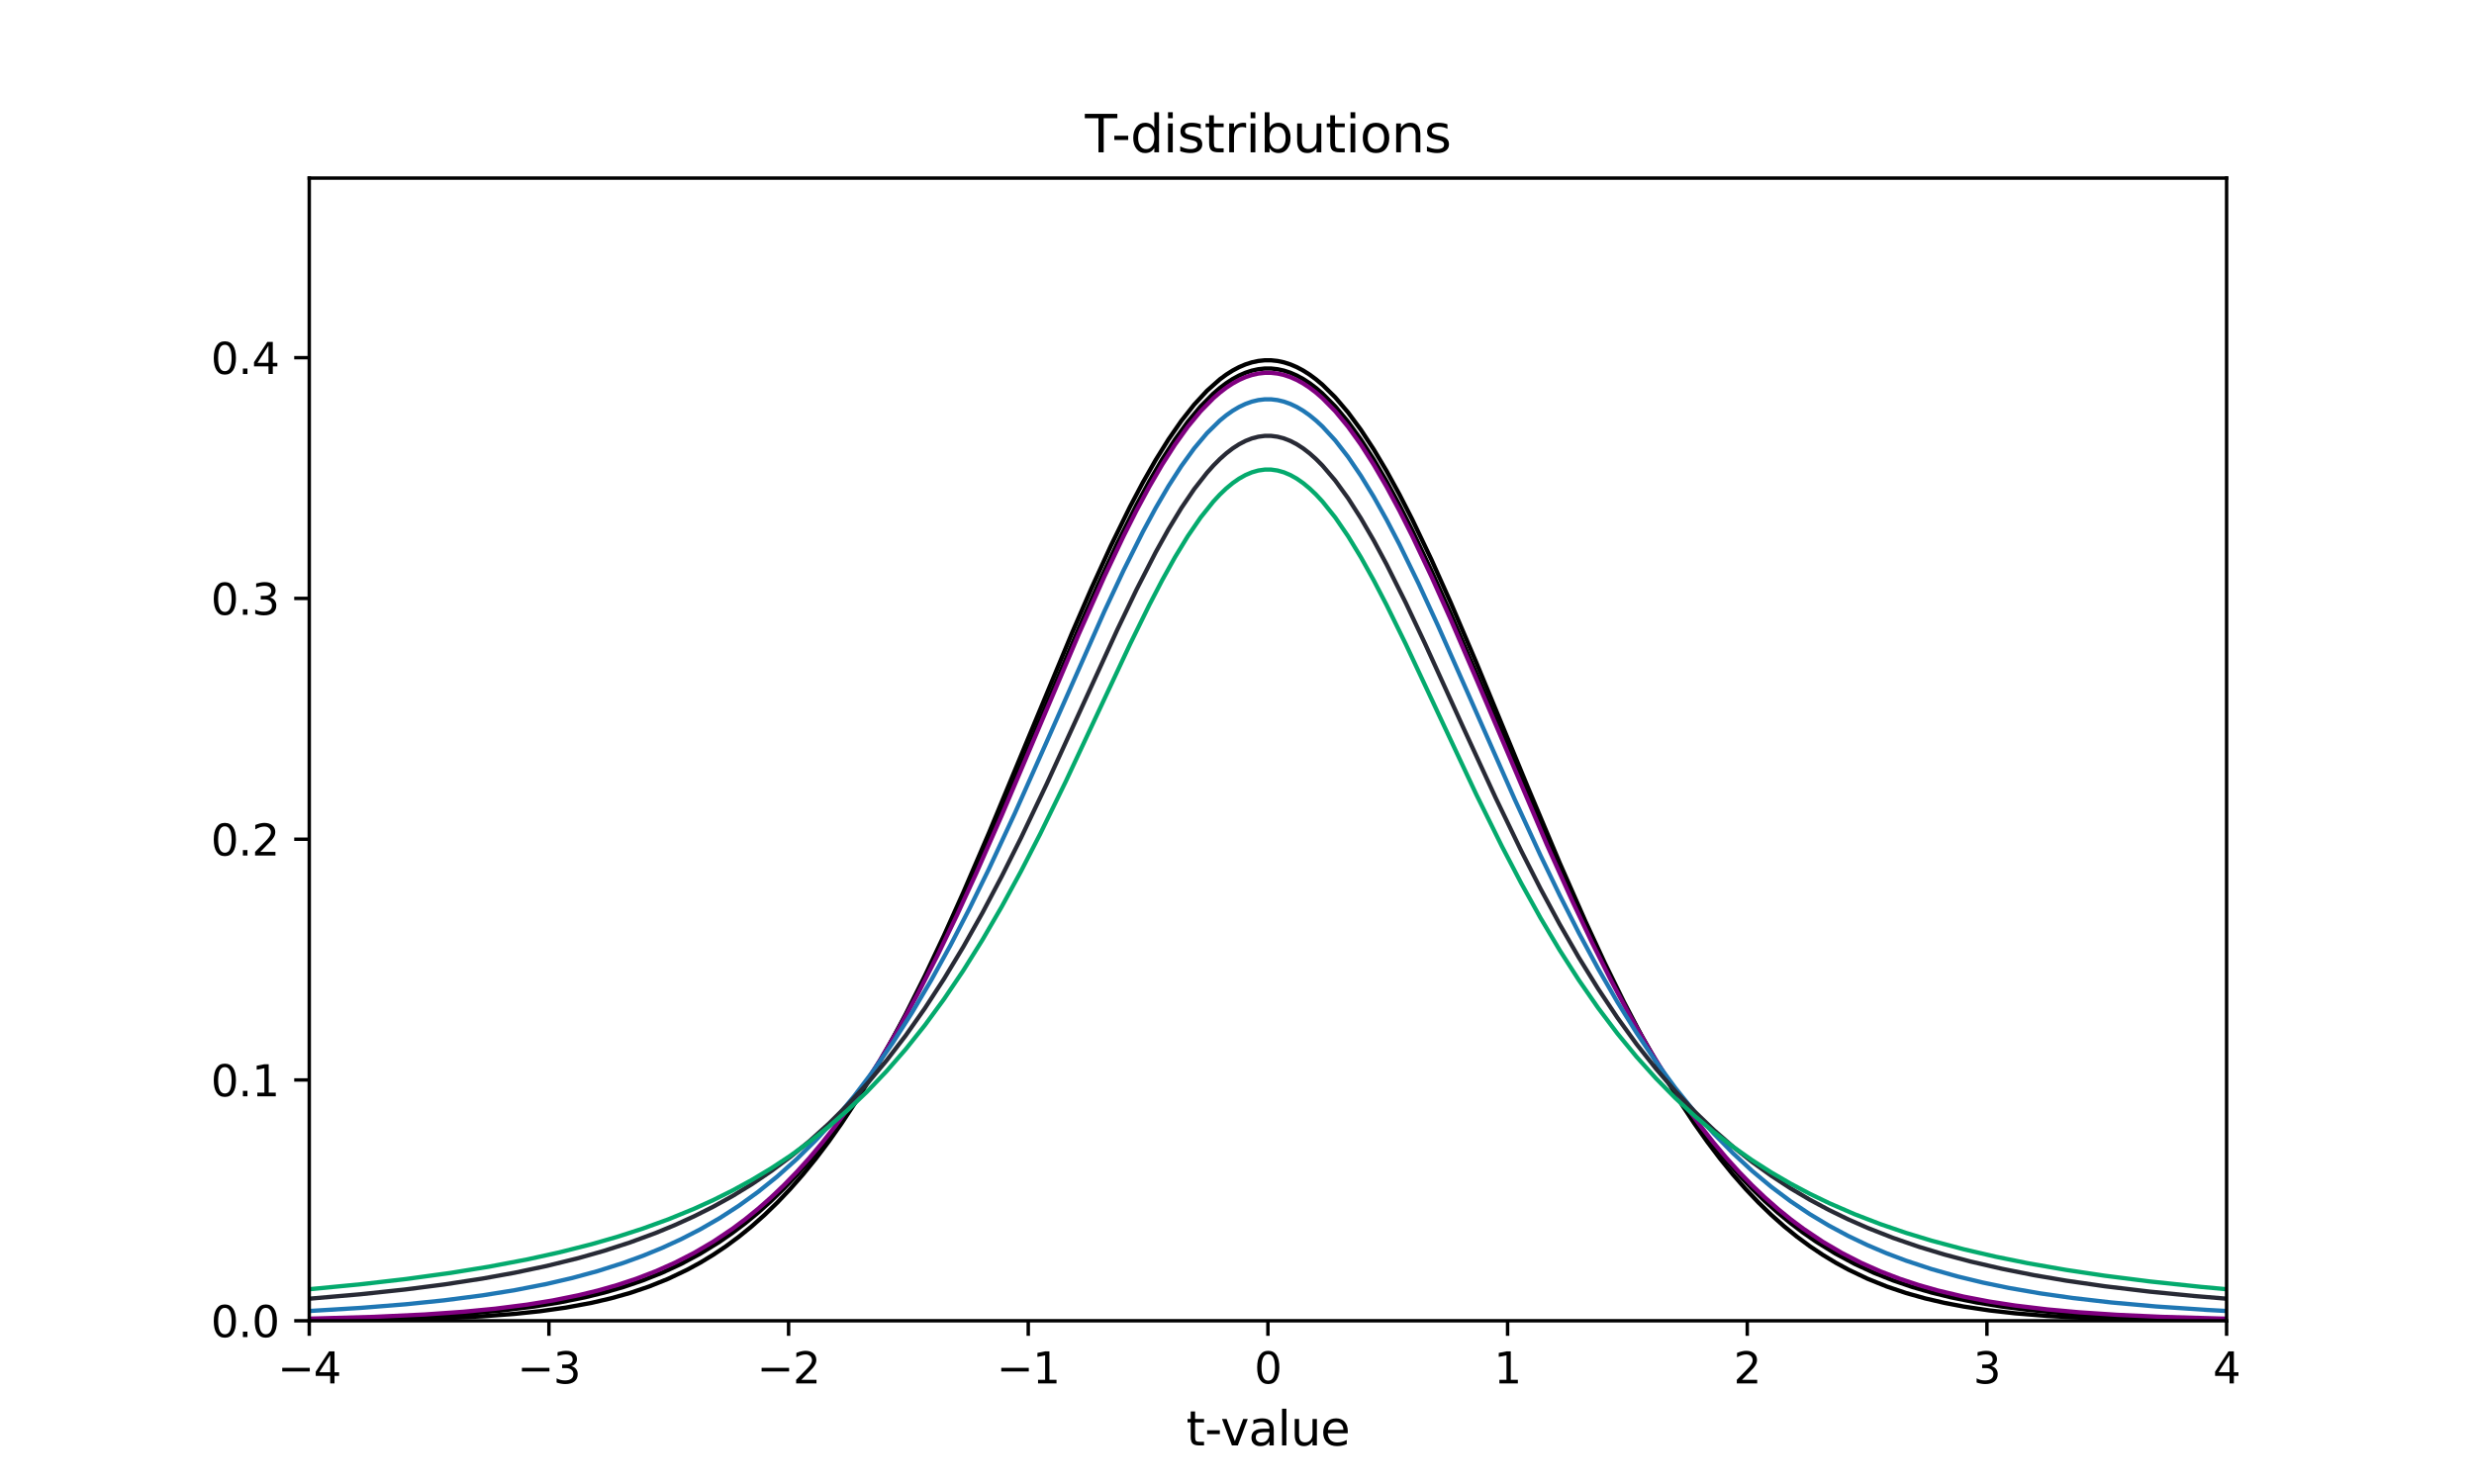 <?xml version="1.0" encoding="utf-8" standalone="no"?>
<!DOCTYPE svg PUBLIC "-//W3C//DTD SVG 1.1//EN"
  "http://www.w3.org/Graphics/SVG/1.1/DTD/svg11.dtd">
<svg height="345.6pt" version="1.1" viewBox="0 0 576 345.6" width="576pt" xmlns="http://www.w3.org/2000/svg" xmlns:xlink="http://www.w3.org/1999/xlink">
 <defs>
  <style type="text/css">*{stroke-linecap:butt;stroke-linejoin:round;}</style>
 </defs>
 <g id="figure_1">
  <g id="patch_1">
   <path d="M 0 345.6 
L 576 345.6 
L 576 0 
L 0 0 
z
" style="fill:#ffffff;"/>
  </g>
  <g id="axes_1">
   <g id="patch_2">
    <path d="M 72 307.584 
L 518.4 307.584 
L 518.4 41.472 
L 72 41.472 
z
" style="fill:#ffffff;"/>
   </g>
   <g id="matplotlib.axis_1">
    <g id="xtick_1">
     <g id="line2d_1">
      <defs>
       <path d="M 0 0 
L 0 3.5 
" id="mfcce06298d" style="stroke:#000000;stroke-width:0.8;"/>
      </defs>
      <g>
       <use style="stroke:#000000;stroke-width:0.8;" x="72" xlink:href="#mfcce06298d" y="307.584"/>
      </g>
     </g>
     <g id="text_1">
      <!-- −4 -->
      <g transform="translate(64.629 322.182)scale(0.1 -0.1)">
       <defs>
        <path d="M 678 2272 
L 4684 2272 
L 4684 1741 
L 678 1741 
L 678 2272 
z
" id="DejaVuSans-2212" transform="scale(0.016)"/>
        <path d="M 2419 4116 
L 825 1625 
L 2419 1625 
L 2419 4116 
z
M 2253 4666 
L 3047 4666 
L 3047 1625 
L 3713 1625 
L 3713 1100 
L 3047 1100 
L 3047 0 
L 2419 0 
L 2419 1100 
L 313 1100 
L 313 1709 
L 2253 4666 
z
" id="DejaVuSans-34" transform="scale(0.016)"/>
       </defs>
       <use xlink:href="#DejaVuSans-2212"/>
       <use x="83.789" xlink:href="#DejaVuSans-34"/>
      </g>
     </g>
    </g>
    <g id="xtick_2">
     <g id="line2d_2">
      <g>
       <use style="stroke:#000000;stroke-width:0.8;" x="127.8" xlink:href="#mfcce06298d" y="307.584"/>
      </g>
     </g>
     <g id="text_2">
      <!-- −3 -->
      <g transform="translate(120.429 322.182)scale(0.1 -0.1)">
       <defs>
        <path d="M 2597 2516 
Q 3050 2419 3304 2112 
Q 3559 1806 3559 1356 
Q 3559 666 3084 287 
Q 2609 -91 1734 -91 
Q 1441 -91 1130 -33 
Q 819 25 488 141 
L 488 750 
Q 750 597 1062 519 
Q 1375 441 1716 441 
Q 2309 441 2620 675 
Q 2931 909 2931 1356 
Q 2931 1769 2642 2001 
Q 2353 2234 1838 2234 
L 1294 2234 
L 1294 2753 
L 1863 2753 
Q 2328 2753 2575 2939 
Q 2822 3125 2822 3475 
Q 2822 3834 2567 4026 
Q 2313 4219 1838 4219 
Q 1578 4219 1281 4162 
Q 984 4106 628 3988 
L 628 4550 
Q 988 4650 1302 4700 
Q 1616 4750 1894 4750 
Q 2613 4750 3031 4423 
Q 3450 4097 3450 3541 
Q 3450 3153 3228 2886 
Q 3006 2619 2597 2516 
z
" id="DejaVuSans-33" transform="scale(0.016)"/>
       </defs>
       <use xlink:href="#DejaVuSans-2212"/>
       <use x="83.789" xlink:href="#DejaVuSans-33"/>
      </g>
     </g>
    </g>
    <g id="xtick_3">
     <g id="line2d_3">
      <g>
       <use style="stroke:#000000;stroke-width:0.8;" x="183.6" xlink:href="#mfcce06298d" y="307.584"/>
      </g>
     </g>
     <g id="text_3">
      <!-- −2 -->
      <g transform="translate(176.229 322.182)scale(0.1 -0.1)">
       <defs>
        <path d="M 1228 531 
L 3431 531 
L 3431 0 
L 469 0 
L 469 531 
Q 828 903 1448 1529 
Q 2069 2156 2228 2338 
Q 2531 2678 2651 2914 
Q 2772 3150 2772 3378 
Q 2772 3750 2511 3984 
Q 2250 4219 1831 4219 
Q 1534 4219 1204 4116 
Q 875 4013 500 3803 
L 500 4441 
Q 881 4594 1212 4672 
Q 1544 4750 1819 4750 
Q 2544 4750 2975 4387 
Q 3406 4025 3406 3419 
Q 3406 3131 3298 2873 
Q 3191 2616 2906 2266 
Q 2828 2175 2409 1742 
Q 1991 1309 1228 531 
z
" id="DejaVuSans-32" transform="scale(0.016)"/>
       </defs>
       <use xlink:href="#DejaVuSans-2212"/>
       <use x="83.789" xlink:href="#DejaVuSans-32"/>
      </g>
     </g>
    </g>
    <g id="xtick_4">
     <g id="line2d_4">
      <g>
       <use style="stroke:#000000;stroke-width:0.8;" x="239.4" xlink:href="#mfcce06298d" y="307.584"/>
      </g>
     </g>
     <g id="text_4">
      <!-- −1 -->
      <g transform="translate(232.029 322.182)scale(0.1 -0.1)">
       <defs>
        <path d="M 794 531 
L 1825 531 
L 1825 4091 
L 703 3866 
L 703 4441 
L 1819 4666 
L 2450 4666 
L 2450 531 
L 3481 531 
L 3481 0 
L 794 0 
L 794 531 
z
" id="DejaVuSans-31" transform="scale(0.016)"/>
       </defs>
       <use xlink:href="#DejaVuSans-2212"/>
       <use x="83.789" xlink:href="#DejaVuSans-31"/>
      </g>
     </g>
    </g>
    <g id="xtick_5">
     <g id="line2d_5">
      <g>
       <use style="stroke:#000000;stroke-width:0.8;" x="295.2" xlink:href="#mfcce06298d" y="307.584"/>
      </g>
     </g>
     <g id="text_5">
      <!-- 0 -->
      <g transform="translate(292.019 322.182)scale(0.1 -0.1)">
       <defs>
        <path d="M 2034 4250 
Q 1547 4250 1301 3770 
Q 1056 3291 1056 2328 
Q 1056 1369 1301 889 
Q 1547 409 2034 409 
Q 2525 409 2770 889 
Q 3016 1369 3016 2328 
Q 3016 3291 2770 3770 
Q 2525 4250 2034 4250 
z
M 2034 4750 
Q 2819 4750 3233 4129 
Q 3647 3509 3647 2328 
Q 3647 1150 3233 529 
Q 2819 -91 2034 -91 
Q 1250 -91 836 529 
Q 422 1150 422 2328 
Q 422 3509 836 4129 
Q 1250 4750 2034 4750 
z
" id="DejaVuSans-30" transform="scale(0.016)"/>
       </defs>
       <use xlink:href="#DejaVuSans-30"/>
      </g>
     </g>
    </g>
    <g id="xtick_6">
     <g id="line2d_6">
      <g>
       <use style="stroke:#000000;stroke-width:0.8;" x="351" xlink:href="#mfcce06298d" y="307.584"/>
      </g>
     </g>
     <g id="text_6">
      <!-- 1 -->
      <g transform="translate(347.819 322.182)scale(0.1 -0.1)">
       <use xlink:href="#DejaVuSans-31"/>
      </g>
     </g>
    </g>
    <g id="xtick_7">
     <g id="line2d_7">
      <g>
       <use style="stroke:#000000;stroke-width:0.8;" x="406.8" xlink:href="#mfcce06298d" y="307.584"/>
      </g>
     </g>
     <g id="text_7">
      <!-- 2 -->
      <g transform="translate(403.619 322.182)scale(0.1 -0.1)">
       <use xlink:href="#DejaVuSans-32"/>
      </g>
     </g>
    </g>
    <g id="xtick_8">
     <g id="line2d_8">
      <g>
       <use style="stroke:#000000;stroke-width:0.8;" x="462.6" xlink:href="#mfcce06298d" y="307.584"/>
      </g>
     </g>
     <g id="text_8">
      <!-- 3 -->
      <g transform="translate(459.419 322.182)scale(0.1 -0.1)">
       <use xlink:href="#DejaVuSans-33"/>
      </g>
     </g>
    </g>
    <g id="xtick_9">
     <g id="line2d_9">
      <g>
       <use style="stroke:#000000;stroke-width:0.8;" x="518.4" xlink:href="#mfcce06298d" y="307.584"/>
      </g>
     </g>
     <g id="text_9">
      <!-- 4 -->
      <g transform="translate(515.219 322.182)scale(0.1 -0.1)">
       <use xlink:href="#DejaVuSans-34"/>
      </g>
     </g>
    </g>
    <g id="text_10">
     <!-- t-value -->
     <g transform="translate(276.18 336.62)scale(0.11 -0.11)">
      <defs>
       <path d="M 1172 4494 
L 1172 3500 
L 2356 3500 
L 2356 3053 
L 1172 3053 
L 1172 1153 
Q 1172 725 1289 603 
Q 1406 481 1766 481 
L 2356 481 
L 2356 0 
L 1766 0 
Q 1100 0 847 248 
Q 594 497 594 1153 
L 594 3053 
L 172 3053 
L 172 3500 
L 594 3500 
L 594 4494 
L 1172 4494 
z
" id="DejaVuSans-74" transform="scale(0.016)"/>
       <path d="M 313 2009 
L 1997 2009 
L 1997 1497 
L 313 1497 
L 313 2009 
z
" id="DejaVuSans-2d" transform="scale(0.016)"/>
       <path d="M 191 3500 
L 800 3500 
L 1894 563 
L 2988 3500 
L 3597 3500 
L 2284 0 
L 1503 0 
L 191 3500 
z
" id="DejaVuSans-76" transform="scale(0.016)"/>
       <path d="M 2194 1759 
Q 1497 1759 1228 1600 
Q 959 1441 959 1056 
Q 959 750 1161 570 
Q 1363 391 1709 391 
Q 2188 391 2477 730 
Q 2766 1069 2766 1631 
L 2766 1759 
L 2194 1759 
z
M 3341 1997 
L 3341 0 
L 2766 0 
L 2766 531 
Q 2569 213 2275 61 
Q 1981 -91 1556 -91 
Q 1019 -91 701 211 
Q 384 513 384 1019 
Q 384 1609 779 1909 
Q 1175 2209 1959 2209 
L 2766 2209 
L 2766 2266 
Q 2766 2663 2505 2880 
Q 2244 3097 1772 3097 
Q 1472 3097 1187 3025 
Q 903 2953 641 2809 
L 641 3341 
Q 956 3463 1253 3523 
Q 1550 3584 1831 3584 
Q 2591 3584 2966 3190 
Q 3341 2797 3341 1997 
z
" id="DejaVuSans-61" transform="scale(0.016)"/>
       <path d="M 603 4863 
L 1178 4863 
L 1178 0 
L 603 0 
L 603 4863 
z
" id="DejaVuSans-6c" transform="scale(0.016)"/>
       <path d="M 544 1381 
L 544 3500 
L 1119 3500 
L 1119 1403 
Q 1119 906 1312 657 
Q 1506 409 1894 409 
Q 2359 409 2629 706 
Q 2900 1003 2900 1516 
L 2900 3500 
L 3475 3500 
L 3475 0 
L 2900 0 
L 2900 538 
Q 2691 219 2414 64 
Q 2138 -91 1772 -91 
Q 1169 -91 856 284 
Q 544 659 544 1381 
z
M 1991 3584 
L 1991 3584 
z
" id="DejaVuSans-75" transform="scale(0.016)"/>
       <path d="M 3597 1894 
L 3597 1613 
L 953 1613 
Q 991 1019 1311 708 
Q 1631 397 2203 397 
Q 2534 397 2845 478 
Q 3156 559 3463 722 
L 3463 178 
Q 3153 47 2828 -22 
Q 2503 -91 2169 -91 
Q 1331 -91 842 396 
Q 353 884 353 1716 
Q 353 2575 817 3079 
Q 1281 3584 2069 3584 
Q 2775 3584 3186 3129 
Q 3597 2675 3597 1894 
z
M 3022 2063 
Q 3016 2534 2758 2815 
Q 2500 3097 2075 3097 
Q 1594 3097 1305 2825 
Q 1016 2553 972 2059 
L 3022 2063 
z
" id="DejaVuSans-65" transform="scale(0.016)"/>
      </defs>
      <use xlink:href="#DejaVuSans-74"/>
      <use x="39.209" xlink:href="#DejaVuSans-2d"/>
      <use x="72.668" xlink:href="#DejaVuSans-76"/>
      <use x="131.848" xlink:href="#DejaVuSans-61"/>
      <use x="193.127" xlink:href="#DejaVuSans-6c"/>
      <use x="220.91" xlink:href="#DejaVuSans-75"/>
      <use x="284.289" xlink:href="#DejaVuSans-65"/>
     </g>
    </g>
   </g>
   <g id="matplotlib.axis_2">
    <g id="ytick_1">
     <g id="line2d_10">
      <defs>
       <path d="M 0 0 
L -3.5 0 
" id="mf7dc81a87c" style="stroke:#000000;stroke-width:0.8;"/>
      </defs>
      <g>
       <use style="stroke:#000000;stroke-width:0.8;" x="72" xlink:href="#mf7dc81a87c" y="307.584"/>
      </g>
     </g>
     <g id="text_11">
      <!-- 0.0 -->
      <g transform="translate(49.097 311.383)scale(0.1 -0.1)">
       <defs>
        <path d="M 684 794 
L 1344 794 
L 1344 0 
L 684 0 
L 684 794 
z
" id="DejaVuSans-2e" transform="scale(0.016)"/>
       </defs>
       <use xlink:href="#DejaVuSans-30"/>
       <use x="63.623" xlink:href="#DejaVuSans-2e"/>
       <use x="95.41" xlink:href="#DejaVuSans-30"/>
      </g>
     </g>
    </g>
    <g id="ytick_2">
     <g id="line2d_11">
      <g>
       <use style="stroke:#000000;stroke-width:0.8;" x="72" xlink:href="#mf7dc81a87c" y="251.511"/>
      </g>
     </g>
     <g id="text_12">
      <!-- 0.1 -->
      <g transform="translate(49.097 255.31)scale(0.1 -0.1)">
       <use xlink:href="#DejaVuSans-30"/>
       <use x="63.623" xlink:href="#DejaVuSans-2e"/>
       <use x="95.41" xlink:href="#DejaVuSans-31"/>
      </g>
     </g>
    </g>
    <g id="ytick_3">
     <g id="line2d_12">
      <g>
       <use style="stroke:#000000;stroke-width:0.8;" x="72" xlink:href="#mf7dc81a87c" y="195.437"/>
      </g>
     </g>
     <g id="text_13">
      <!-- 0.2 -->
      <g transform="translate(49.097 199.237)scale(0.1 -0.1)">
       <use xlink:href="#DejaVuSans-30"/>
       <use x="63.623" xlink:href="#DejaVuSans-2e"/>
       <use x="95.41" xlink:href="#DejaVuSans-32"/>
      </g>
     </g>
    </g>
    <g id="ytick_4">
     <g id="line2d_13">
      <g>
       <use style="stroke:#000000;stroke-width:0.8;" x="72" xlink:href="#mf7dc81a87c" y="139.364"/>
      </g>
     </g>
     <g id="text_14">
      <!-- 0.3 -->
      <g transform="translate(49.097 143.163)scale(0.1 -0.1)">
       <use xlink:href="#DejaVuSans-30"/>
       <use x="63.623" xlink:href="#DejaVuSans-2e"/>
       <use x="95.41" xlink:href="#DejaVuSans-33"/>
      </g>
     </g>
    </g>
    <g id="ytick_5">
     <g id="line2d_14">
      <g>
       <use style="stroke:#000000;stroke-width:0.8;" x="72" xlink:href="#mf7dc81a87c" y="83.291"/>
      </g>
     </g>
     <g id="text_15">
      <!-- 0.4 -->
      <g transform="translate(49.097 87.09)scale(0.1 -0.1)">
       <use xlink:href="#DejaVuSans-30"/>
       <use x="63.623" xlink:href="#DejaVuSans-2e"/>
       <use x="95.41" xlink:href="#DejaVuSans-34"/>
      </g>
     </g>
    </g>
   </g>
   <g id="line2d_15">
    <path clip-path="url(#pdbb685ac22)" d="M 72 307.509 
L 91.409 307.3 
L 103.353 306.978 
L 112.31 306.544 
L 119.775 305.986 
L 125.747 305.36 
L 131.719 304.524 
L 137.691 303.42 
L 142.17 302.378 
L 146.649 301.118 
L 151.128 299.603 
L 155.607 297.796 
L 160.086 295.658 
L 163.072 294.028 
L 166.058 292.218 
L 169.043 290.218 
L 172.029 288.012 
L 175.015 285.59 
L 178.001 282.938 
L 180.987 280.046 
L 183.973 276.902 
L 186.959 273.498 
L 189.945 269.823 
L 192.931 265.873 
L 195.917 261.64 
L 198.903 257.123 
L 201.889 252.321 
L 206.368 244.585 
L 210.847 236.228 
L 215.326 227.282 
L 219.805 217.794 
L 224.284 207.83 
L 230.256 193.948 
L 239.213 172.357 
L 249.664 147.238 
L 254.143 136.934 
L 258.622 127.134 
L 263.101 117.997 
L 266.087 112.349 
L 269.073 107.109 
L 272.059 102.317 
L 275.045 98.011 
L 278.031 94.226 
L 281.017 90.995 
L 284.003 88.343 
L 285.496 87.241 
L 286.989 86.293 
L 288.482 85.499 
L 289.975 84.862 
L 291.468 84.384 
L 292.961 84.064 
L 294.454 83.904 
L 295.946 83.904 
L 297.439 84.064 
L 298.932 84.384 
L 300.425 84.862 
L 301.918 85.499 
L 303.411 86.293 
L 304.904 87.241 
L 306.397 88.343 
L 307.89 89.595 
L 310.876 92.54 
L 313.862 96.051 
L 316.848 100.101 
L 319.834 104.654 
L 322.82 109.676 
L 325.806 115.125 
L 328.792 120.959 
L 333.271 130.335 
L 337.75 140.32 
L 343.722 154.309 
L 355.666 183.222 
L 363.13 200.962 
L 369.102 214.522 
L 373.581 224.176 
L 378.06 233.309 
L 382.539 241.867 
L 387.018 249.812 
L 391.497 257.123 
L 394.483 261.64 
L 397.469 265.873 
L 400.455 269.823 
L 403.441 273.498 
L 406.427 276.902 
L 409.413 280.046 
L 412.399 282.938 
L 415.385 285.59 
L 418.371 288.012 
L 421.357 290.218 
L 424.342 292.218 
L 427.328 294.028 
L 430.314 295.658 
L 434.793 297.796 
L 439.272 299.603 
L 443.751 301.118 
L 448.23 302.378 
L 452.709 303.42 
L 457.188 304.275 
L 463.16 305.173 
L 469.132 305.847 
L 476.597 306.449 
L 485.555 306.919 
L 496.005 307.239 
L 510.935 307.457 
L 518.4 307.509 
L 518.4 307.509 
" style="fill:none;stroke:#000000;stroke-linecap:square;"/>
   </g>
   <g id="line2d_16">
    <path clip-path="url(#pdbb685ac22)" d="M 72 307.279 
L 88.423 306.922 
L 100.367 306.436 
L 109.324 305.865 
L 116.789 305.192 
L 124.254 304.277 
L 130.226 303.321 
L 136.198 302.116 
L 140.677 301.015 
L 145.156 299.718 
L 149.635 298.194 
L 154.114 296.412 
L 158.593 294.338 
L 163.072 291.936 
L 167.551 289.169 
L 170.536 287.101 
L 173.522 284.843 
L 176.508 282.381 
L 179.494 279.705 
L 182.48 276.803 
L 185.466 273.666 
L 188.452 270.284 
L 191.438 266.649 
L 194.424 262.753 
L 197.41 258.589 
L 200.396 254.156 
L 204.875 246.993 
L 209.354 239.22 
L 213.833 230.852 
L 218.312 221.921 
L 222.791 212.473 
L 227.27 202.574 
L 233.241 188.818 
L 243.692 163.944 
L 251.157 146.349 
L 255.636 136.203 
L 260.115 126.569 
L 264.594 117.611 
L 267.58 112.097 
L 270.566 107.003 
L 273.552 102.373 
L 276.538 98.247 
L 279.524 94.663 
L 282.51 91.653 
L 284.003 90.372 
L 285.496 89.244 
L 286.989 88.273 
L 288.482 87.46 
L 289.975 86.807 
L 291.468 86.316 
L 292.961 85.988 
L 294.454 85.824 
L 295.946 85.824 
L 297.439 85.988 
L 298.932 86.316 
L 300.425 86.807 
L 301.918 87.46 
L 303.411 88.273 
L 304.904 89.244 
L 306.397 90.372 
L 307.89 91.653 
L 310.876 94.663 
L 313.862 98.247 
L 316.848 102.373 
L 319.834 107.003 
L 322.82 112.097 
L 325.806 117.611 
L 328.792 123.499 
L 333.271 132.927 
L 337.75 142.921 
L 343.722 156.839 
L 361.637 199.187 
L 367.609 212.473 
L 372.088 221.921 
L 376.567 230.852 
L 381.046 239.22 
L 385.525 246.993 
L 390.004 254.156 
L 392.99 258.589 
L 395.976 262.753 
L 398.962 266.649 
L 401.948 270.284 
L 404.934 273.666 
L 407.92 276.803 
L 410.906 279.705 
L 413.892 282.381 
L 416.878 284.843 
L 419.864 287.101 
L 422.849 289.169 
L 427.328 291.936 
L 431.807 294.338 
L 436.286 296.412 
L 440.765 298.194 
L 445.244 299.718 
L 449.723 301.015 
L 454.202 302.116 
L 460.174 303.321 
L 466.146 304.277 
L 472.118 305.03 
L 479.583 305.746 
L 488.54 306.356 
L 498.991 306.824 
L 512.428 307.179 
L 518.4 307.279 
L 518.4 307.279 
" style="fill:none;stroke:#000000;stroke-linecap:square;"/>
   </g>
   <g id="line2d_17">
    <path clip-path="url(#pdbb685ac22)" d="M 72 307.093 
L 86.93 306.682 
L 98.874 306.122 
L 107.831 305.492 
L 115.296 304.773 
L 122.761 303.822 
L 128.733 302.848 
L 134.705 301.639 
L 139.184 300.548 
L 143.663 299.275 
L 148.142 297.792 
L 152.621 296.072 
L 157.1 294.082 
L 161.579 291.79 
L 166.058 289.161 
L 170.536 286.157 
L 173.522 283.928 
L 176.508 281.505 
L 179.494 278.877 
L 182.48 276.033 
L 185.466 272.963 
L 188.452 269.658 
L 191.438 266.107 
L 194.424 262.304 
L 197.41 258.242 
L 200.396 253.917 
L 204.875 246.928 
L 209.354 239.337 
L 213.833 231.156 
L 218.312 222.411 
L 222.791 213.143 
L 227.27 203.41 
L 233.241 189.849 
L 242.199 168.754 
L 251.157 147.688 
L 257.129 134.269 
L 261.608 124.818 
L 264.594 118.903 
L 267.58 113.357 
L 270.566 108.226 
L 273.552 103.557 
L 276.538 99.393 
L 279.524 95.771 
L 282.51 92.728 
L 284.003 91.432 
L 285.496 90.29 
L 286.989 89.307 
L 288.482 88.484 
L 289.975 87.823 
L 291.468 87.326 
L 292.961 86.994 
L 294.454 86.827 
L 295.946 86.827 
L 297.439 86.994 
L 298.932 87.326 
L 300.425 87.823 
L 301.918 88.484 
L 303.411 89.307 
L 304.904 90.29 
L 306.397 91.432 
L 307.89 92.728 
L 310.876 95.771 
L 313.862 99.393 
L 316.848 103.557 
L 319.834 108.226 
L 322.82 113.357 
L 325.806 118.903 
L 328.792 124.818 
L 333.271 134.269 
L 337.75 144.265 
L 343.722 158.143 
L 360.144 196.702 
L 366.116 209.947 
L 370.595 219.377 
L 375.074 228.302 
L 379.553 236.675 
L 384.032 244.464 
L 388.511 251.654 
L 392.99 258.242 
L 395.976 262.304 
L 398.962 266.107 
L 401.948 269.658 
L 404.934 272.963 
L 407.92 276.033 
L 410.906 278.877 
L 413.892 281.505 
L 416.878 283.928 
L 419.864 286.157 
L 424.342 289.161 
L 428.821 291.79 
L 433.3 294.082 
L 437.779 296.072 
L 442.258 297.792 
L 446.737 299.275 
L 451.216 300.548 
L 457.188 301.965 
L 463.16 303.111 
L 469.132 304.034 
L 476.597 304.934 
L 484.062 305.612 
L 493.019 306.207 
L 503.47 306.682 
L 516.907 307.062 
L 518.4 307.093 
L 518.4 307.093 
" style="fill:none;stroke:#800080;stroke-linecap:square;"/>
   </g>
   <g id="line2d_18">
    <path clip-path="url(#pdbb685ac22)" d="M 72 305.31 
L 83.944 304.589 
L 94.395 303.751 
L 103.353 302.831 
L 112.31 301.671 
L 119.775 300.474 
L 127.24 299.018 
L 133.212 297.63 
L 139.184 296.005 
L 145.156 294.105 
L 149.635 292.472 
L 154.114 290.638 
L 158.593 288.579 
L 163.072 286.27 
L 167.551 283.683 
L 172.029 280.79 
L 176.508 277.56 
L 180.987 273.96 
L 185.466 269.959 
L 189.945 265.523 
L 194.424 260.62 
L 198.903 255.222 
L 203.382 249.302 
L 207.861 242.84 
L 212.34 235.822 
L 216.819 228.246 
L 221.298 220.121 
L 225.777 211.469 
L 230.256 202.334 
L 236.227 189.51 
L 243.692 172.748 
L 257.129 142.359 
L 261.608 132.799 
L 266.087 123.842 
L 269.073 118.305 
L 272.059 113.185 
L 275.045 108.538 
L 278.031 104.416 
L 281.017 100.869 
L 284.003 97.939 
L 285.496 96.717 
L 286.989 95.662 
L 288.482 94.778 
L 289.975 94.067 
L 291.468 93.532 
L 292.961 93.174 
L 294.454 92.995 
L 295.946 92.995 
L 297.439 93.174 
L 298.932 93.532 
L 300.425 94.067 
L 301.918 94.778 
L 303.411 95.662 
L 304.904 96.717 
L 306.397 97.939 
L 307.89 99.324 
L 310.876 102.568 
L 313.862 106.408 
L 316.848 110.799 
L 319.834 115.69 
L 322.82 121.025 
L 325.806 126.748 
L 330.285 135.928 
L 334.764 145.646 
L 342.229 162.514 
L 352.68 186.21 
L 358.652 199.191 
L 363.13 208.475 
L 367.609 217.294 
L 372.088 225.598 
L 376.567 233.359 
L 381.046 240.563 
L 385.525 247.209 
L 390.004 253.308 
L 394.483 258.877 
L 398.962 263.942 
L 403.441 268.53 
L 407.92 272.672 
L 412.399 276.402 
L 416.878 279.752 
L 421.357 282.754 
L 425.835 285.44 
L 430.314 287.838 
L 434.793 289.978 
L 439.272 291.884 
L 443.751 293.582 
L 449.723 295.557 
L 455.695 297.247 
L 461.667 298.691 
L 467.639 299.926 
L 475.104 301.22 
L 482.569 302.285 
L 491.526 303.318 
L 501.977 304.257 
L 513.921 305.065 
L 518.4 305.31 
L 518.4 305.31 
" style="fill:none;stroke:#1f77b4;stroke-linecap:square;"/>
   </g>
   <g id="line2d_19">
    <path clip-path="url(#pdbb685ac22)" d="M 72 302.446 
L 83.944 301.41 
L 94.395 300.293 
L 103.353 299.139 
L 112.31 297.762 
L 119.775 296.409 
L 127.24 294.831 
L 134.705 292.987 
L 140.677 291.287 
L 146.649 289.355 
L 152.621 287.156 
L 157.1 285.308 
L 161.579 283.27 
L 166.058 281.021 
L 170.536 278.538 
L 175.015 275.798 
L 179.494 272.774 
L 183.973 269.439 
L 188.452 265.762 
L 192.931 261.714 
L 197.41 257.262 
L 201.889 252.376 
L 206.368 247.025 
L 210.847 241.181 
L 215.326 234.822 
L 219.805 227.931 
L 224.284 220.5 
L 228.763 212.536 
L 233.241 204.06 
L 237.72 195.116 
L 243.692 182.578 
L 251.157 166.27 
L 260.115 146.686 
L 264.594 137.342 
L 269.073 128.601 
L 272.059 123.229 
L 275.045 118.306 
L 278.031 113.902 
L 281.017 110.083 
L 282.51 108.412 
L 284.003 106.908 
L 285.496 105.579 
L 286.989 104.428 
L 288.482 103.462 
L 289.975 102.685 
L 291.468 102.098 
L 292.961 101.706 
L 294.454 101.51 
L 295.946 101.51 
L 297.439 101.706 
L 298.932 102.098 
L 300.425 102.685 
L 301.918 103.462 
L 303.411 104.428 
L 304.904 105.579 
L 306.397 106.908 
L 307.89 108.412 
L 310.876 111.916 
L 313.862 116.035 
L 316.848 120.707 
L 319.834 125.863 
L 322.82 131.432 
L 327.299 140.401 
L 331.778 149.894 
L 340.736 169.562 
L 348.201 185.768 
L 354.173 198.146 
L 358.652 206.94 
L 363.13 215.249 
L 367.609 223.037 
L 372.088 230.287 
L 376.567 237 
L 381.046 243.185 
L 385.525 248.862 
L 390.004 254.055 
L 394.483 258.793 
L 398.962 263.106 
L 403.441 267.027 
L 407.92 270.587 
L 412.399 273.815 
L 416.878 276.741 
L 421.357 279.393 
L 425.835 281.795 
L 430.314 283.972 
L 434.793 285.944 
L 440.765 288.291 
L 446.737 290.352 
L 452.709 292.164 
L 458.681 293.76 
L 466.146 295.492 
L 473.611 296.975 
L 481.076 298.249 
L 490.033 299.547 
L 500.484 300.799 
L 510.935 301.826 
L 518.4 302.446 
L 518.4 302.446 
" style="fill:none;stroke:#282a35;stroke-linecap:square;"/>
   </g>
   <g id="line2d_20">
    <path clip-path="url(#pdbb685ac22)" d="M 72 300.241 
L 83.944 299.089 
L 94.395 297.884 
L 104.845 296.45 
L 113.803 294.999 
L 122.761 293.299 
L 130.226 291.655 
L 137.691 289.766 
L 143.663 288.05 
L 149.635 286.123 
L 155.607 283.957 
L 161.579 281.515 
L 166.058 279.48 
L 170.536 277.25 
L 175.015 274.805 
L 179.494 272.121 
L 183.973 269.175 
L 188.452 265.939 
L 192.931 262.386 
L 197.41 258.484 
L 201.889 254.203 
L 206.368 249.51 
L 210.847 244.373 
L 215.326 238.761 
L 219.805 232.647 
L 224.284 226.009 
L 228.763 218.833 
L 233.241 211.12 
L 237.72 202.886 
L 242.199 194.169 
L 248.171 181.916 
L 255.636 165.96 
L 263.101 150.016 
L 267.58 140.886 
L 270.566 135.145 
L 273.552 129.779 
L 276.538 124.875 
L 279.524 120.517 
L 282.51 116.784 
L 284.003 115.175 
L 285.496 113.748 
L 286.989 112.512 
L 288.482 111.471 
L 289.975 110.632 
L 291.468 109.998 
L 292.961 109.574 
L 294.454 109.361 
L 295.946 109.361 
L 297.439 109.574 
L 298.932 109.998 
L 300.425 110.632 
L 301.918 111.471 
L 303.411 112.512 
L 304.904 113.748 
L 306.397 115.175 
L 307.89 116.784 
L 310.876 120.517 
L 313.862 124.875 
L 316.848 129.779 
L 319.834 135.145 
L 322.82 140.886 
L 327.299 150.016 
L 334.764 165.96 
L 343.722 185.037 
L 349.694 197.125 
L 354.173 205.687 
L 358.652 213.75 
L 363.13 221.285 
L 367.609 228.281 
L 372.088 234.742 
L 376.567 240.686 
L 381.046 246.137 
L 385.525 251.122 
L 390.004 255.674 
L 394.483 259.825 
L 398.962 263.607 
L 403.441 267.051 
L 407.92 270.188 
L 412.399 273.044 
L 416.878 275.645 
L 421.357 278.017 
L 425.835 280.179 
L 431.807 282.773 
L 437.779 285.072 
L 443.751 287.115 
L 449.723 288.933 
L 457.188 290.931 
L 464.653 292.668 
L 472.118 294.183 
L 481.076 295.753 
L 490.033 297.096 
L 500.484 298.426 
L 512.428 299.692 
L 518.4 300.241 
L 518.4 300.241 
" style="fill:none;stroke:#04aa6d;stroke-linecap:square;"/>
   </g>
   <g id="patch_3">
    <path d="M 72 307.584 
L 72 41.472 
" style="fill:none;stroke:#000000;stroke-linecap:square;stroke-linejoin:miter;stroke-width:0.8;"/>
   </g>
   <g id="patch_4">
    <path d="M 518.4 307.584 
L 518.4 41.472 
" style="fill:none;stroke:#000000;stroke-linecap:square;stroke-linejoin:miter;stroke-width:0.8;"/>
   </g>
   <g id="patch_5">
    <path d="M 72 307.584 
L 518.4 307.584 
" style="fill:none;stroke:#000000;stroke-linecap:square;stroke-linejoin:miter;stroke-width:0.8;"/>
   </g>
   <g id="patch_6">
    <path d="M 72 41.472 
L 518.4 41.472 
" style="fill:none;stroke:#000000;stroke-linecap:square;stroke-linejoin:miter;stroke-width:0.8;"/>
   </g>
   <g id="text_16">
    <!-- T-distributions -->
    <g transform="translate(252.601 35.472)scale(0.12 -0.12)">
     <defs>
      <path d="M -19 4666 
L 3928 4666 
L 3928 4134 
L 2272 4134 
L 2272 0 
L 1638 0 
L 1638 4134 
L -19 4134 
L -19 4666 
z
" id="DejaVuSans-54" transform="scale(0.016)"/>
      <path d="M 2906 2969 
L 2906 4863 
L 3481 4863 
L 3481 0 
L 2906 0 
L 2906 525 
Q 2725 213 2448 61 
Q 2172 -91 1784 -91 
Q 1150 -91 751 415 
Q 353 922 353 1747 
Q 353 2572 751 3078 
Q 1150 3584 1784 3584 
Q 2172 3584 2448 3432 
Q 2725 3281 2906 2969 
z
M 947 1747 
Q 947 1113 1208 752 
Q 1469 391 1925 391 
Q 2381 391 2643 752 
Q 2906 1113 2906 1747 
Q 2906 2381 2643 2742 
Q 2381 3103 1925 3103 
Q 1469 3103 1208 2742 
Q 947 2381 947 1747 
z
" id="DejaVuSans-64" transform="scale(0.016)"/>
      <path d="M 603 3500 
L 1178 3500 
L 1178 0 
L 603 0 
L 603 3500 
z
M 603 4863 
L 1178 4863 
L 1178 4134 
L 603 4134 
L 603 4863 
z
" id="DejaVuSans-69" transform="scale(0.016)"/>
      <path d="M 2834 3397 
L 2834 2853 
Q 2591 2978 2328 3040 
Q 2066 3103 1784 3103 
Q 1356 3103 1142 2972 
Q 928 2841 928 2578 
Q 928 2378 1081 2264 
Q 1234 2150 1697 2047 
L 1894 2003 
Q 2506 1872 2764 1633 
Q 3022 1394 3022 966 
Q 3022 478 2636 193 
Q 2250 -91 1575 -91 
Q 1294 -91 989 -36 
Q 684 19 347 128 
L 347 722 
Q 666 556 975 473 
Q 1284 391 1588 391 
Q 1994 391 2212 530 
Q 2431 669 2431 922 
Q 2431 1156 2273 1281 
Q 2116 1406 1581 1522 
L 1381 1569 
Q 847 1681 609 1914 
Q 372 2147 372 2553 
Q 372 3047 722 3315 
Q 1072 3584 1716 3584 
Q 2034 3584 2315 3537 
Q 2597 3491 2834 3397 
z
" id="DejaVuSans-73" transform="scale(0.016)"/>
      <path d="M 2631 2963 
Q 2534 3019 2420 3045 
Q 2306 3072 2169 3072 
Q 1681 3072 1420 2755 
Q 1159 2438 1159 1844 
L 1159 0 
L 581 0 
L 581 3500 
L 1159 3500 
L 1159 2956 
Q 1341 3275 1631 3429 
Q 1922 3584 2338 3584 
Q 2397 3584 2469 3576 
Q 2541 3569 2628 3553 
L 2631 2963 
z
" id="DejaVuSans-72" transform="scale(0.016)"/>
      <path d="M 3116 1747 
Q 3116 2381 2855 2742 
Q 2594 3103 2138 3103 
Q 1681 3103 1420 2742 
Q 1159 2381 1159 1747 
Q 1159 1113 1420 752 
Q 1681 391 2138 391 
Q 2594 391 2855 752 
Q 3116 1113 3116 1747 
z
M 1159 2969 
Q 1341 3281 1617 3432 
Q 1894 3584 2278 3584 
Q 2916 3584 3314 3078 
Q 3713 2572 3713 1747 
Q 3713 922 3314 415 
Q 2916 -91 2278 -91 
Q 1894 -91 1617 61 
Q 1341 213 1159 525 
L 1159 0 
L 581 0 
L 581 4863 
L 1159 4863 
L 1159 2969 
z
" id="DejaVuSans-62" transform="scale(0.016)"/>
      <path d="M 1959 3097 
Q 1497 3097 1228 2736 
Q 959 2375 959 1747 
Q 959 1119 1226 758 
Q 1494 397 1959 397 
Q 2419 397 2687 759 
Q 2956 1122 2956 1747 
Q 2956 2369 2687 2733 
Q 2419 3097 1959 3097 
z
M 1959 3584 
Q 2709 3584 3137 3096 
Q 3566 2609 3566 1747 
Q 3566 888 3137 398 
Q 2709 -91 1959 -91 
Q 1206 -91 779 398 
Q 353 888 353 1747 
Q 353 2609 779 3096 
Q 1206 3584 1959 3584 
z
" id="DejaVuSans-6f" transform="scale(0.016)"/>
      <path d="M 3513 2113 
L 3513 0 
L 2938 0 
L 2938 2094 
Q 2938 2591 2744 2837 
Q 2550 3084 2163 3084 
Q 1697 3084 1428 2787 
Q 1159 2491 1159 1978 
L 1159 0 
L 581 0 
L 581 3500 
L 1159 3500 
L 1159 2956 
Q 1366 3272 1645 3428 
Q 1925 3584 2291 3584 
Q 2894 3584 3203 3211 
Q 3513 2838 3513 2113 
z
" id="DejaVuSans-6e" transform="scale(0.016)"/>
     </defs>
     <use xlink:href="#DejaVuSans-54"/>
     <use x="51.959" xlink:href="#DejaVuSans-2d"/>
     <use x="88.043" xlink:href="#DejaVuSans-64"/>
     <use x="151.52" xlink:href="#DejaVuSans-69"/>
     <use x="179.303" xlink:href="#DejaVuSans-73"/>
     <use x="231.402" xlink:href="#DejaVuSans-74"/>
     <use x="270.611" xlink:href="#DejaVuSans-72"/>
     <use x="311.725" xlink:href="#DejaVuSans-69"/>
     <use x="339.508" xlink:href="#DejaVuSans-62"/>
     <use x="402.984" xlink:href="#DejaVuSans-75"/>
     <use x="466.363" xlink:href="#DejaVuSans-74"/>
     <use x="505.572" xlink:href="#DejaVuSans-69"/>
     <use x="533.355" xlink:href="#DejaVuSans-6f"/>
     <use x="594.537" xlink:href="#DejaVuSans-6e"/>
     <use x="657.916" xlink:href="#DejaVuSans-73"/>
    </g>
   </g>
  </g>
 </g>
 <defs>
  <clipPath id="pdbb685ac22">
   <rect height="266.112" width="446.4" x="72" y="41.472"/>
  </clipPath>
 </defs>
</svg>

